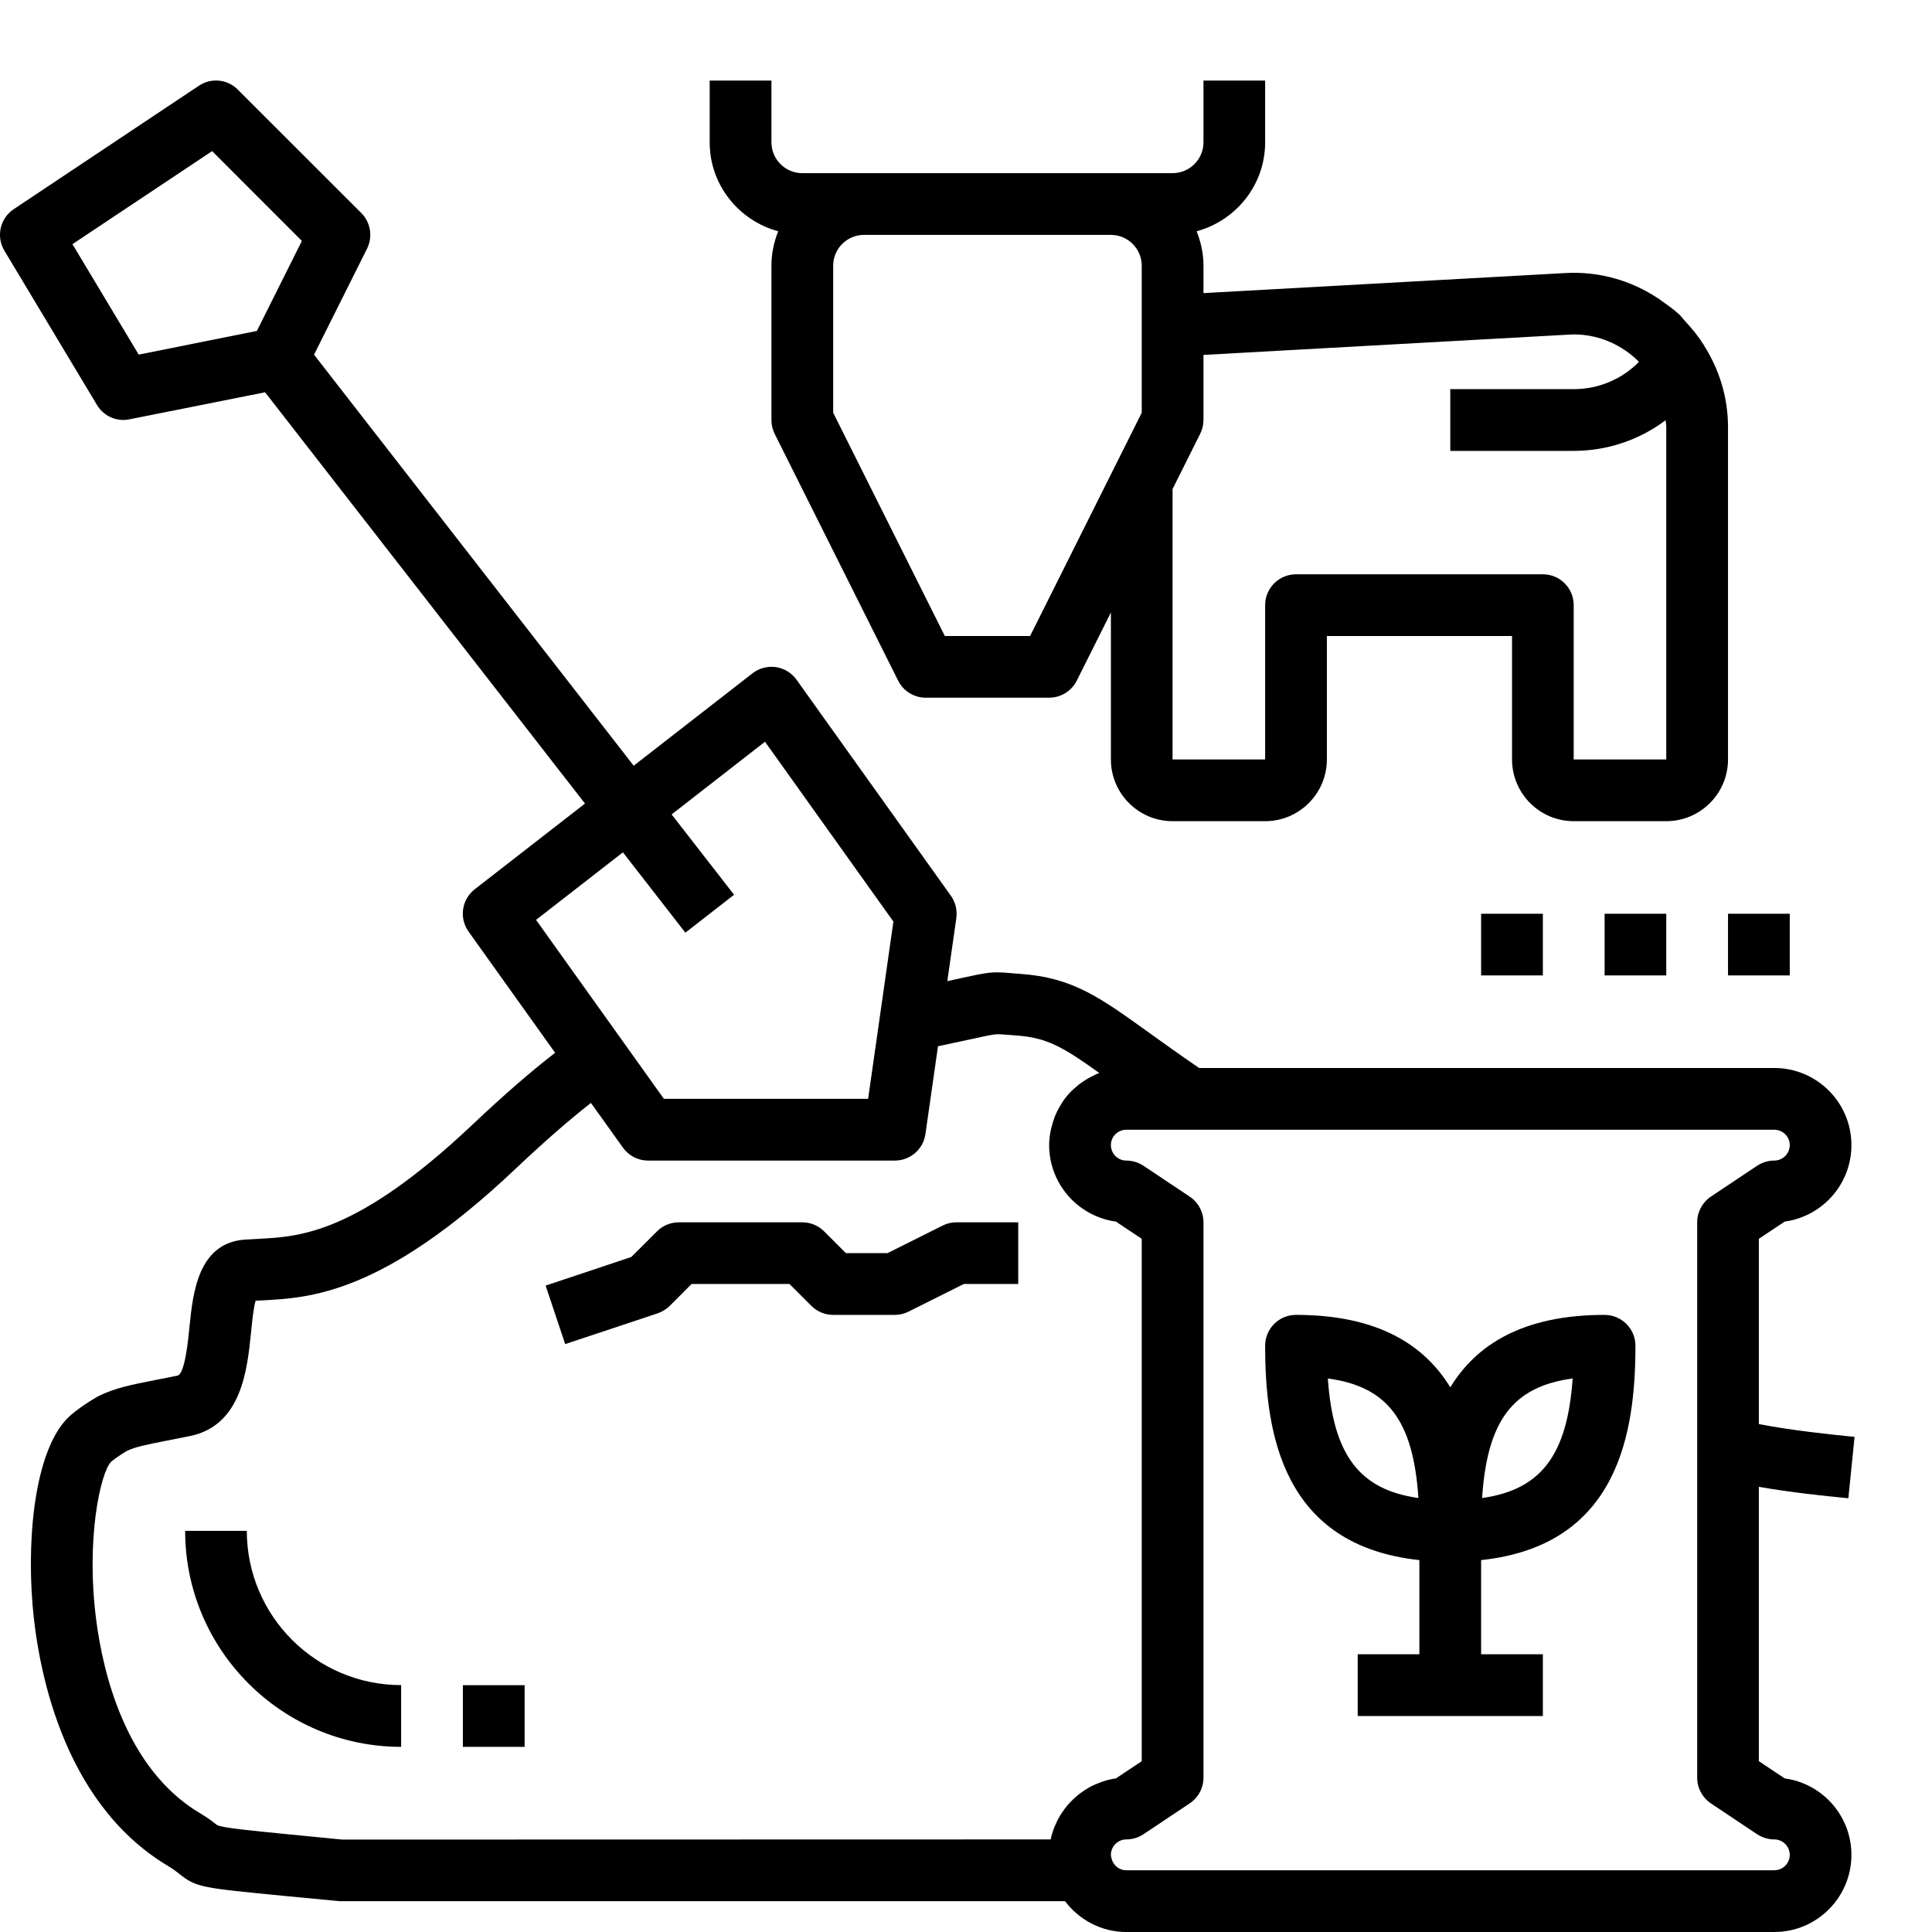 <svg width="24" height="24" viewBox="0 0 24 24" fill="none" xmlns="http://www.w3.org/2000/svg">
<path d="M21.849 17.69V15.389L22.17 15.175C22.638 15.111 22.999 14.71 22.999 14.225C22.999 13.697 22.57 13.267 22.041 13.267H14.896C14.649 13.098 14.443 12.95 14.269 12.825C13.659 12.386 13.323 12.144 12.677 12.098L12.55 12.088C12.322 12.068 12.277 12.077 11.928 12.153C11.882 12.163 11.827 12.175 11.768 12.188L11.88 11.404C11.893 11.307 11.869 11.207 11.812 11.127L9.895 8.444C9.835 8.359 9.742 8.303 9.639 8.287C9.534 8.273 9.43 8.3 9.348 8.364L7.872 9.512L3.901 4.406L4.56 3.088C4.633 2.941 4.604 2.762 4.488 2.646L2.954 1.113C2.825 0.983 2.622 0.963 2.471 1.065L0.171 2.598C0 2.712 -0.051 2.939 0.055 3.115L1.205 5.031C1.275 5.148 1.4 5.217 1.533 5.217C1.558 5.217 1.583 5.215 1.608 5.209L3.293 4.873L7.267 9.982L5.897 11.047C5.735 11.174 5.701 11.405 5.821 11.573L6.896 13.078C6.602 13.305 6.263 13.598 5.87 13.97C4.434 15.326 3.729 15.362 3.215 15.389C3.153 15.392 3.094 15.395 3.036 15.399C2.458 15.445 2.396 16.068 2.354 16.481C2.337 16.657 2.295 17.07 2.205 17.088L1.925 17.144C1.618 17.205 1.432 17.241 1.225 17.342C1.206 17.353 1.035 17.447 0.885 17.574C0.45 17.942 0.33 19.023 0.404 19.931C0.462 20.64 0.742 22.376 2.086 23.179C2.154 23.219 2.191 23.25 2.221 23.273C2.438 23.445 2.479 23.449 3.525 23.551L4.217 23.617H13.23C13.405 23.848 13.68 24 13.991 24H22.041C22.57 24 22.999 23.57 22.999 23.042C22.999 22.557 22.638 22.155 22.17 22.092L21.849 21.878V18.47C22.253 18.541 22.671 18.583 22.908 18.607L22.961 18.612L23.038 17.849L22.984 17.844C22.75 17.82 22.263 17.771 21.849 17.69ZM0.9 3.033L2.635 1.877L3.75 2.993L3.191 4.111L1.723 4.405L0.9 3.033ZM7.738 10.588L8.514 11.586L9.119 11.115L8.343 10.117L9.503 9.214L11.098 11.448L10.931 12.621L10.931 12.621L10.784 13.65H8.247L6.659 11.427L7.738 10.588ZM3.599 22.788C3.083 22.737 2.772 22.707 2.697 22.672C2.65 22.635 2.589 22.586 2.479 22.521C1.558 21.97 1.278 20.777 1.194 20.115C1.065 19.103 1.251 18.291 1.38 18.159C1.456 18.095 1.559 18.034 1.576 18.024C1.679 17.974 1.818 17.946 2.073 17.896L2.36 17.839C3.002 17.707 3.071 17.015 3.118 16.557C3.13 16.431 3.148 16.253 3.175 16.158C3.201 16.157 3.228 16.156 3.254 16.154C3.852 16.123 4.756 16.077 6.396 14.527C6.761 14.182 7.074 13.909 7.341 13.701L7.738 14.256C7.81 14.357 7.926 14.417 8.05 14.417H11.116C11.307 14.417 11.469 14.277 11.496 14.088L11.652 12.997C11.843 12.957 11.984 12.926 12.091 12.903C12.37 12.842 12.37 12.843 12.482 12.852L12.623 12.863C13.007 12.89 13.203 13.006 13.655 13.328C13.648 13.331 13.641 13.335 13.634 13.338C13.618 13.344 13.603 13.352 13.588 13.359C13.551 13.377 13.516 13.395 13.482 13.417C13.467 13.427 13.452 13.436 13.437 13.447C13.401 13.472 13.369 13.5 13.337 13.529C13.328 13.538 13.317 13.546 13.308 13.555C13.269 13.595 13.233 13.638 13.202 13.684C13.195 13.694 13.19 13.705 13.183 13.715C13.16 13.753 13.138 13.791 13.12 13.832C13.112 13.848 13.106 13.865 13.099 13.882C13.085 13.92 13.073 13.959 13.063 13.999C13.059 14.016 13.054 14.033 13.051 14.05C13.04 14.107 13.033 14.165 13.033 14.225C13.033 14.71 13.395 15.111 13.862 15.175L14.183 15.389V21.878L13.862 22.092C13.807 22.099 13.754 22.113 13.703 22.129C13.686 22.134 13.671 22.142 13.654 22.148C13.62 22.161 13.586 22.174 13.554 22.191C13.536 22.2 13.519 22.211 13.502 22.221C13.473 22.239 13.446 22.257 13.419 22.277C13.402 22.289 13.387 22.302 13.371 22.316C13.346 22.337 13.322 22.359 13.3 22.383C13.286 22.398 13.271 22.413 13.258 22.429C13.236 22.455 13.216 22.483 13.197 22.511C13.187 22.527 13.175 22.542 13.166 22.558C13.144 22.595 13.125 22.634 13.109 22.673C13.105 22.683 13.1 22.692 13.096 22.701C13.078 22.749 13.062 22.799 13.052 22.85L4.255 22.852L3.599 22.788ZM22.041 22.85C22.146 22.85 22.233 22.936 22.233 23.042C22.233 23.148 22.146 23.233 22.041 23.233H13.991C13.907 23.233 13.838 23.178 13.812 23.102C13.812 23.102 13.812 23.1 13.812 23.1C13.804 23.076 13.8 23.056 13.8 23.042C13.8 22.936 13.886 22.85 13.991 22.85C14.067 22.85 14.141 22.827 14.204 22.786L14.779 22.402C14.886 22.331 14.95 22.211 14.95 22.083V15.184C14.95 15.056 14.886 14.936 14.779 14.865L14.204 14.481C14.141 14.44 14.067 14.417 13.991 14.417C13.886 14.417 13.8 14.331 13.8 14.225C13.8 14.119 13.886 14.034 13.991 14.034H14.777H22.041C22.146 14.034 22.233 14.119 22.233 14.225C22.233 14.331 22.146 14.417 22.041 14.417C21.966 14.417 21.891 14.44 21.828 14.481L21.253 14.865C21.147 14.936 21.083 15.056 21.083 15.184V22.083C21.083 22.211 21.147 22.331 21.253 22.402L21.828 22.786C21.891 22.827 21.966 22.85 22.041 22.85Z" fill="black"/>
<path d="M11.711 15.224L11.025 15.567H10.508L10.237 15.296C10.165 15.224 10.068 15.184 9.966 15.184H8.433C8.331 15.184 8.233 15.224 8.162 15.296L7.842 15.615L6.778 15.97L7.021 16.697L8.171 16.314C8.227 16.295 8.279 16.263 8.321 16.221L8.591 15.95H9.807L10.078 16.221C10.15 16.293 10.247 16.334 10.349 16.334H11.116C11.175 16.334 11.235 16.32 11.287 16.293L11.973 15.95H12.649V15.184H11.883C11.823 15.184 11.764 15.197 11.711 15.224Z" fill="black"/>
<path d="M19.932 16.334C18.908 16.334 18.334 16.712 18.016 17.234C17.697 16.712 17.124 16.334 16.099 16.334C15.887 16.334 15.716 16.506 15.716 16.717C15.716 17.793 15.925 19.199 17.632 19.38V20.55H16.866V21.317H19.166V20.55H18.399V19.38C20.107 19.199 20.316 17.793 20.316 16.717C20.316 16.506 20.144 16.334 19.932 16.334ZM16.495 17.124C17.238 17.224 17.556 17.647 17.62 18.609C16.887 18.506 16.561 18.074 16.495 17.124ZM18.411 18.609C18.475 17.647 18.793 17.224 19.536 17.124C19.47 18.074 19.145 18.506 18.411 18.609Z" fill="black"/>
<path d="M3.066 19.017H2.3C2.3 20.496 3.504 21.7 4.983 21.7V20.933C3.926 20.933 3.066 20.073 3.066 19.017Z" fill="black"/>
<path d="M6.517 20.934H5.75V21.7H6.517V20.934Z" fill="black"/>
<path d="M21.466 9.434V5.305C21.466 4.941 21.36 4.597 21.172 4.298C21.171 4.296 21.171 4.295 21.17 4.293C21.17 4.293 21.169 4.292 21.169 4.291C21.102 4.185 21.024 4.086 20.936 3.993C20.927 3.983 20.919 3.972 20.91 3.963C20.894 3.947 20.883 3.928 20.867 3.913C20.794 3.844 20.714 3.789 20.634 3.733C20.623 3.726 20.616 3.716 20.605 3.71L20.604 3.711C20.263 3.483 19.862 3.368 19.443 3.392L14.95 3.641V3.301C14.95 3.15 14.918 3.006 14.865 2.873C15.354 2.74 15.716 2.298 15.716 1.768V1.001H14.95V1.768C14.95 1.979 14.778 2.151 14.566 2.151H13.8H10.733H9.966C9.755 2.151 9.583 1.979 9.583 1.768V1.001H8.816V1.768C8.816 2.298 9.179 2.741 9.667 2.873C9.614 3.006 9.583 3.15 9.583 3.301V5.218C9.583 5.277 9.597 5.336 9.623 5.389L11.157 8.455C11.222 8.585 11.354 8.667 11.5 8.667H13.033C13.178 8.667 13.311 8.585 13.376 8.455L13.8 7.608V9.434C13.8 9.857 14.143 10.201 14.566 10.201H15.716C16.139 10.201 16.483 9.857 16.483 9.434V7.901H18.783V9.434C18.783 9.857 19.127 10.201 19.549 10.201H20.699C21.122 10.201 21.466 9.857 21.466 9.434ZM12.796 7.901H11.737L10.35 5.127V3.301C10.35 3.09 10.521 2.918 10.733 2.918H13.8C14.011 2.918 14.183 3.09 14.183 3.301V4.046V5.127L13.84 5.813L12.796 7.901ZM19.166 7.134H16.1C15.888 7.134 15.716 7.306 15.716 7.517V9.434H14.566V6.075L14.909 5.389C14.936 5.336 14.95 5.277 14.95 5.218V4.409L19.486 4.157C19.735 4.141 19.977 4.211 20.182 4.348L20.182 4.348C20.246 4.391 20.305 4.44 20.36 4.495C20.147 4.711 19.858 4.834 19.549 4.834H18.016V5.601H19.549C19.969 5.601 20.366 5.464 20.691 5.22C20.693 5.249 20.699 5.276 20.699 5.305V9.434H19.549V7.517C19.549 7.306 19.378 7.134 19.166 7.134Z" fill="black"/>
<path d="M22.233 11.351H21.466V12.117H22.233V11.351Z" fill="black"/>
<path d="M20.699 11.351H19.933V12.117H20.699V11.351Z" fill="black"/>
<path d="M19.166 11.351H18.399V12.117H19.166V11.351Z" fill="black"/>
</svg>